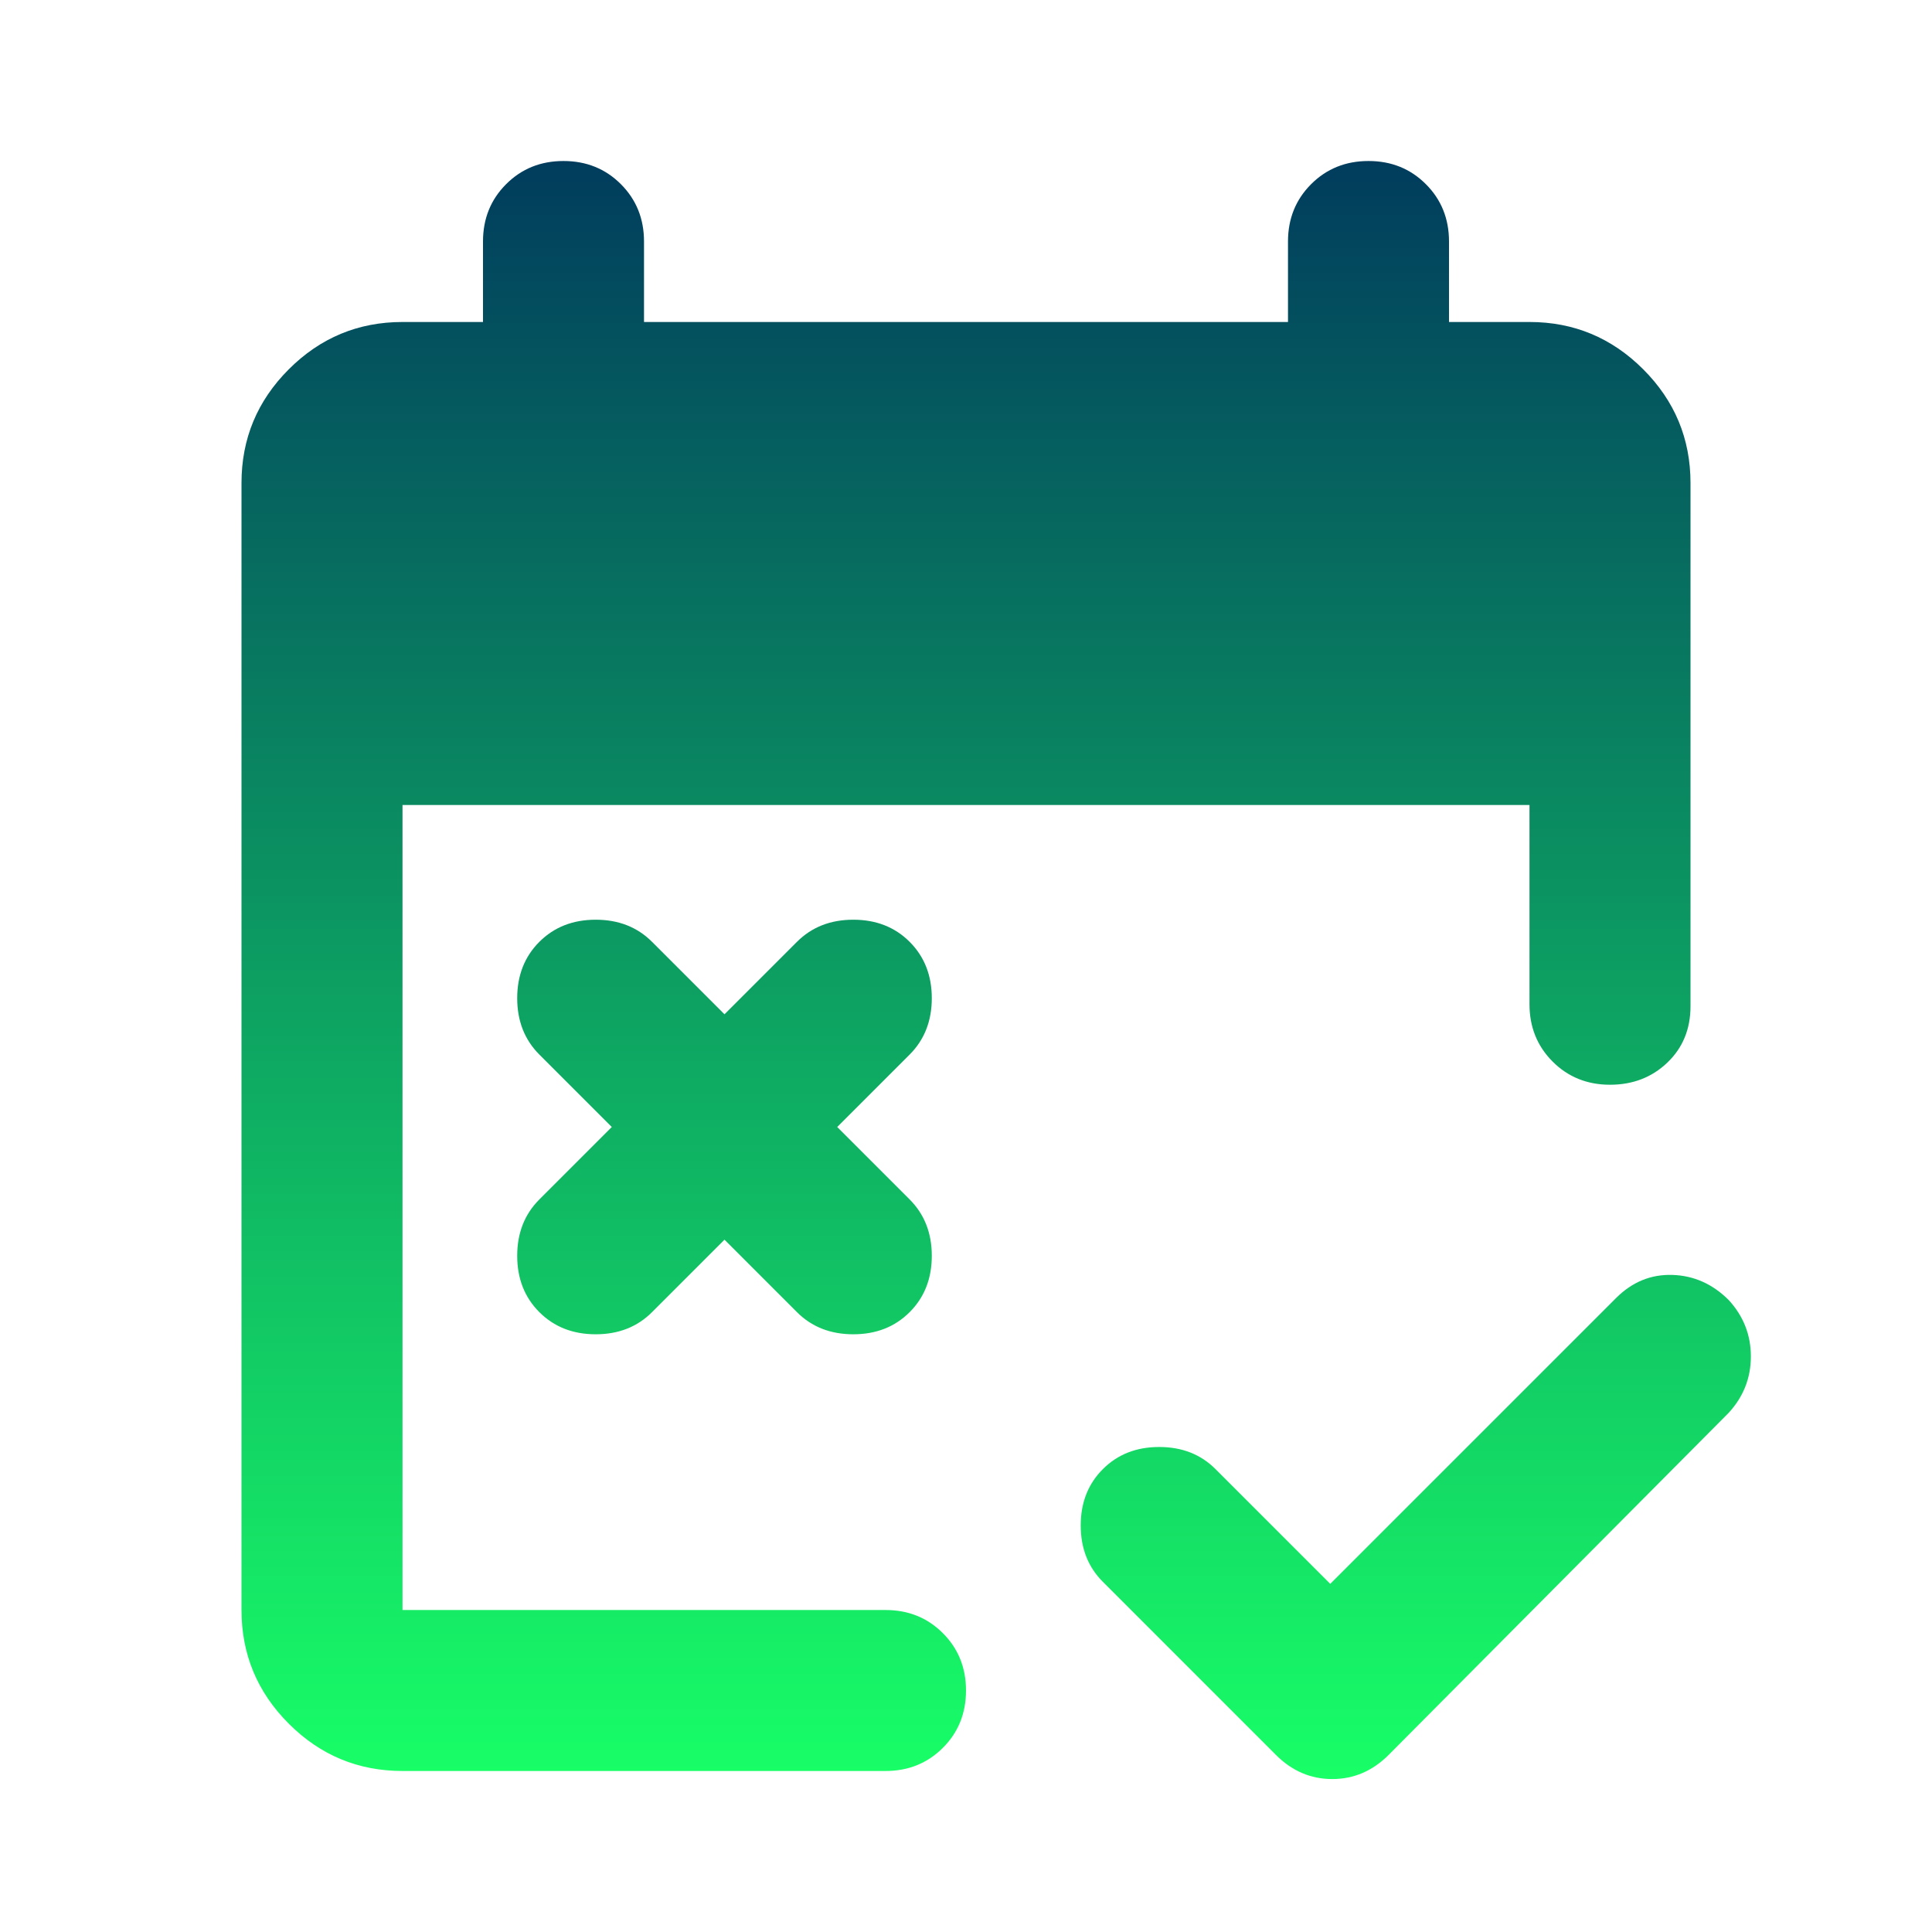 <svg width="98" height="98" viewBox="0 0 98 98" fill="none" xmlns="http://www.w3.org/2000/svg">
<path d="M67.477 80.34L81.973 65.844C82.79 65.027 83.742 64.636 84.831 64.67C85.92 64.704 86.873 65.129 87.69 65.946C88.438 66.763 88.812 67.715 88.812 68.804C88.812 69.893 88.438 70.846 87.69 71.662L70.438 89.017C69.621 89.833 68.668 90.242 67.579 90.242C66.49 90.242 65.537 89.833 64.721 89.017L55.942 80.237C55.193 79.489 54.819 78.536 54.819 77.379C54.819 76.222 55.193 75.269 55.942 74.521C56.69 73.772 57.643 73.398 58.8 73.398C59.957 73.398 60.91 73.772 61.658 74.521L67.477 80.34ZM36.75 62.883L33.075 66.558C32.326 67.307 31.374 67.681 30.217 67.681C29.06 67.681 28.107 67.307 27.358 66.558C26.61 65.81 26.235 64.857 26.235 63.7C26.235 62.543 26.61 61.59 27.358 60.842L31.033 57.167L27.358 53.492C26.61 52.743 26.235 51.79 26.235 50.633C26.235 49.476 26.61 48.524 27.358 47.775C28.107 47.026 29.06 46.652 30.217 46.652C31.374 46.652 32.326 47.026 33.075 47.775L36.75 51.45L40.425 47.775C41.174 47.026 42.126 46.652 43.283 46.652C44.44 46.652 45.393 47.026 46.142 47.775C46.89 48.524 47.265 49.476 47.265 50.633C47.265 51.79 46.89 52.743 46.142 53.492L42.467 57.167L46.142 60.842C46.89 61.59 47.265 62.543 47.265 63.7C47.265 64.857 46.89 65.81 46.142 66.558C45.393 67.307 44.44 67.681 43.283 67.681C42.126 67.681 41.174 67.307 40.425 66.558L36.75 62.883ZM20.417 89.833C18.171 89.833 16.248 89.034 14.649 87.434C13.05 85.835 12.25 83.912 12.25 81.667V24.5C12.25 22.254 13.05 20.332 14.649 18.732C16.248 17.133 18.171 16.333 20.417 16.333H24.5V12.25C24.5 11.093 24.891 10.123 25.674 9.341C26.457 8.558 27.426 8.167 28.583 8.167C29.74 8.167 30.71 8.558 31.493 9.341C32.275 10.123 32.667 11.093 32.667 12.25V16.333H65.333V12.25C65.333 11.093 65.725 10.123 66.507 9.341C67.29 8.558 68.26 8.167 69.417 8.167C70.574 8.167 71.543 8.558 72.326 9.341C73.109 10.123 73.5 11.093 73.5 12.25V16.333H77.583C79.829 16.333 81.752 17.133 83.351 18.732C84.95 20.332 85.75 22.254 85.75 24.5V51.042C85.75 52.199 85.359 53.151 84.576 53.9C83.793 54.649 82.824 55.023 81.667 55.023C80.51 55.023 79.54 54.632 78.757 53.849C77.975 53.066 77.583 52.096 77.583 50.94V40.833H20.417V81.667H44.917C46.074 81.667 47.043 82.058 47.826 82.841C48.609 83.623 49 84.593 49 85.75C49 86.907 48.609 87.877 47.826 88.659C47.043 89.442 46.074 89.833 44.917 89.833H20.417Z" fill="url(#paint0_linear_32_72)"/>
<defs>
<linearGradient id="paint0_linear_32_72" x1="50.531" y1="8.167" x2="50.531" y2="90.242" gradientUnits="userSpaceOnUse">
<stop stop-color="#013C5D"/>
<stop offset="1" stop-color="#18FF67"/>
</linearGradient>
</defs>
</svg>
